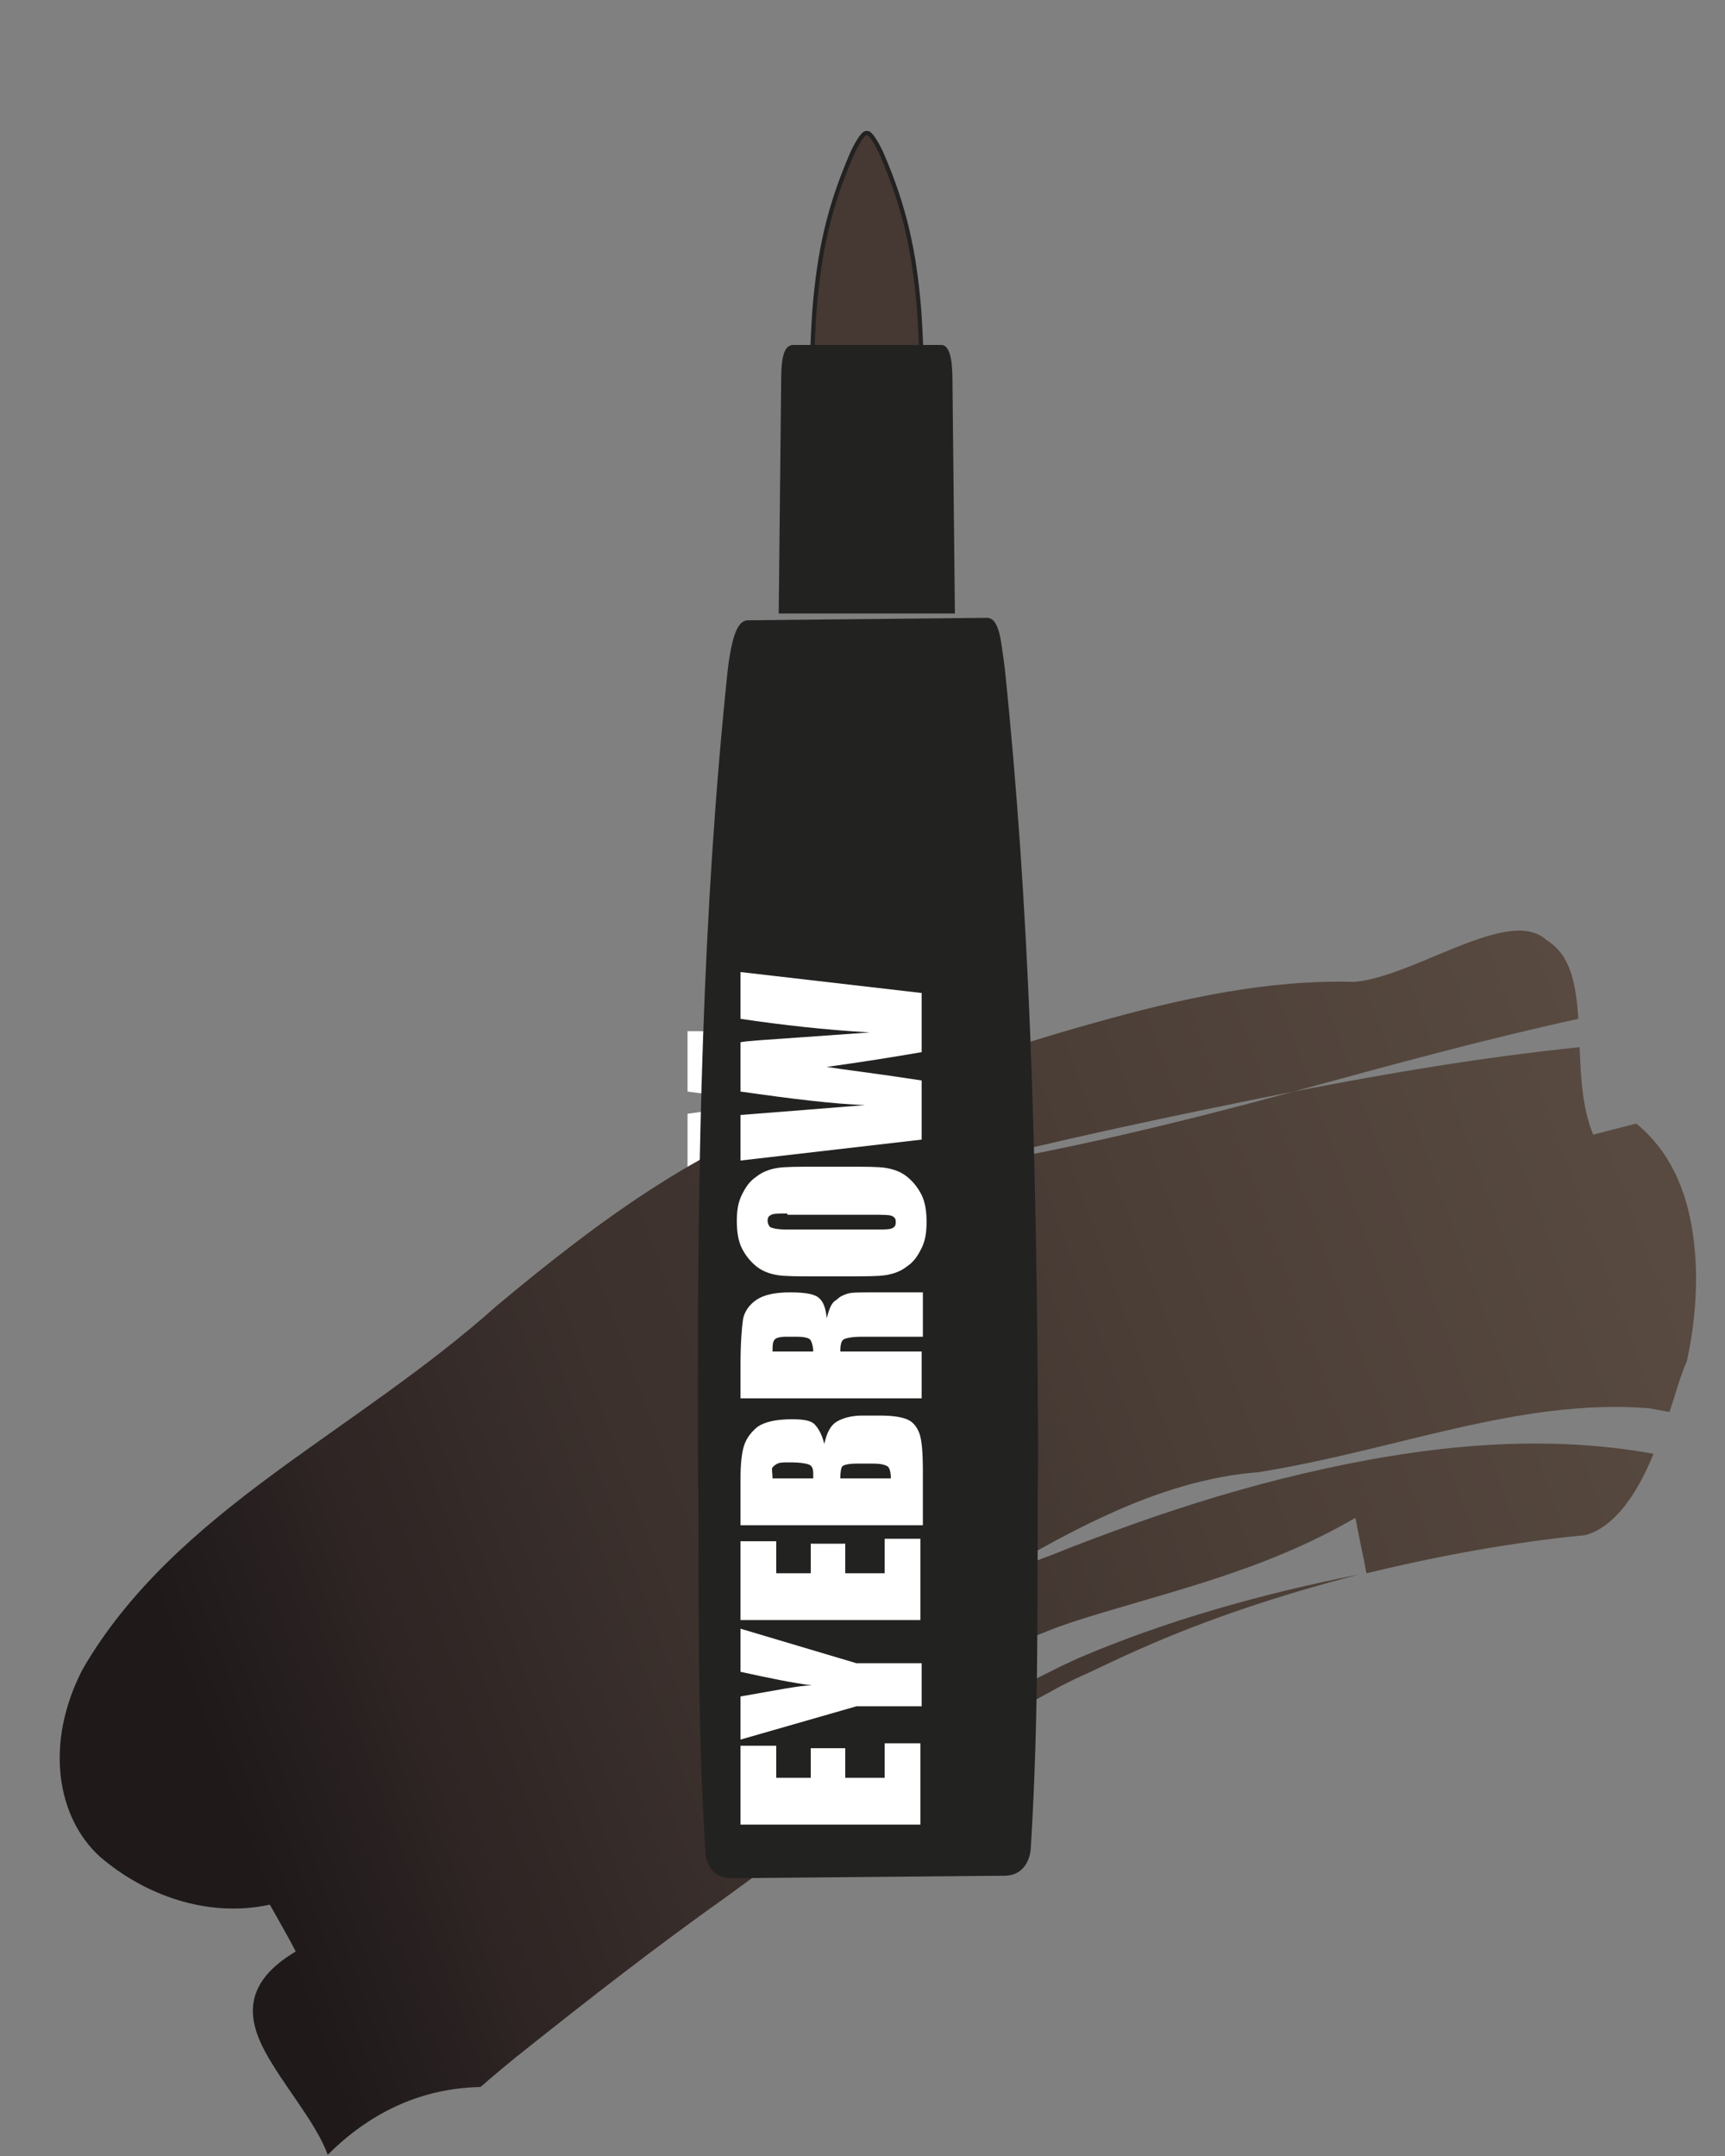 <svg xmlns="http://www.w3.org/2000/svg" xmlns:xlink="http://www.w3.org/1999/xlink" id="Livello_1" x="0px" y="0px" viewBox="0 0 140 175" style="enable-background:new 0 0 140 175;" xml:space="preserve">
<rect x="0" y="0" width="140" height="175" fill="#808080" stroke="none"/>
<style type="text/css">
	.st0{fill:#FFFFFF;}
	.st1{fill:url(#SVGID_1_);}
	.st2{fill:#222221;stroke:#222221;stroke-width:0.103;stroke-miterlimit:10;}
	.st3{fill:#463833;stroke:#222221;stroke-width:0.344;stroke-miterlimit:10;}
	.st4{fill:#222221;}
</style>
<path class="st0" d="M55.8,141.5h11.6v-2.3h2.9v6.1H55.8V141.5z"></path>
<path class="st0" d="M55.8,134.2h14.5v3.8H55.8V134.2z"></path>
<path class="st0" d="M55.8,132.3v-3.8c0-1,0.1-1.8,0.2-2.4c0.2-0.6,0.4-1,0.7-1.2c0.3-0.3,0.7-0.5,1.1-0.6c0.4-0.1,1.1-0.1,2-0.1  h1.3c0.9,0,1.6,0.1,2,0.3c0.4,0.2,0.7,0.5,1,1.1c0.2,0.5,0.3,1.2,0.3,2v1h5.8v3.8H55.8V132.3z M58.3,128.6H62c0-0.1,0-0.2,0-0.3  c0-0.3-0.1-0.6-0.3-0.7s-0.5-0.2-1.1-0.2h-1.2c-0.5,0-0.8,0.1-1,0.2C58.3,127.8,58.3,128.1,58.3,128.6z"></path>
<path class="st0" d="M55.8,122.8V119c0-1.2,0.1-2.1,0.3-2.7s0.6-1.1,1.1-1.5c0.6-0.4,1.5-0.6,2.7-0.6c0.8,0,1.4,0.1,1.8,0.4  c0.3,0.3,0.6,0.8,0.8,1.6c0.2-0.9,0.5-1.5,1-1.8s1.2-0.5,2.1-0.5h1.3c1,0,1.7,0.1,2.2,0.3c0.5,0.2,0.8,0.6,1,1.1s0.3,1.5,0.3,3v4.4  L55.8,122.8L55.8,122.8z M58.3,119h3.2c0-0.2,0-0.3,0-0.4c0-0.4-0.1-0.6-0.3-0.7s-0.7-0.2-1.6-0.2c-0.5,0-0.8,0-1,0.1  s-0.3,0.2-0.3,0.3C58.3,118.4,58.3,118.6,58.3,119z M63.8,119h4.1c0-0.5-0.1-0.9-0.3-1c-0.1-0.1-0.5-0.2-1.1-0.2h-1.4  c-0.6,0-1,0.1-1.1,0.2C63.8,118.1,63.8,118.4,63.8,119z"></path>
<path class="st0" d="M55.8,105.8l14.5-2.2v3.9l-2.6,0.2v1.3l2.6,0.2v3.9l-14.5-1.9C55.8,111.2,55.8,105.8,55.8,105.8z M65.1,107.8  c-1.6,0.2-3.7,0.4-6.1,0.6c2.8,0.4,4.8,0.6,6.1,0.7V107.8z"></path>
<path class="st0" d="M55.8,98.9h11.6v-2.3h2.9v6.1H55.8V98.9z"></path>
<path class="st0" d="M55.8,83.7h14.5V87h-9.8l9.8,1.3v2.3L60.7,92h9.6v3.3H55.8v-4.9c0.9-0.1,1.9-0.3,3.1-0.4l3.7-0.5l-6.8-0.9V83.7  z"></path>
<g>
	
		<linearGradient id="SVGID_1_" gradientUnits="userSpaceOnUse" x1="39.842" y1="182.123" x2="171.411" y2="134.236" gradientTransform="matrix(1 -2.069383e-03 2.085704e-03 1.008 -34.443 -36.089)">
		<stop offset="8.810096e-02" style="stop-color:#1F191A"></stop>
		<stop offset="0.21" style="stop-color:#2E2524"></stop>
		<stop offset="0.376" style="stop-color:#3C312D"></stop>
		<stop offset="0.519" style="stop-color:#413530"></stop>
		<stop offset="0.682" style="stop-color:#4B3E37"></stop>
		<stop offset="0.981" style="stop-color:#584A40"></stop>
	</linearGradient>
	<path class="st1" d="M135.5,114.6c-0.6-0.1-1.2-0.2-1.7-0.3c-10.6-0.8-20.4,3.4-31.7,5.2c-4,0.3-8.2,1.6-12.1,3.4   c-2,0.9-3.9,1.9-5.7,2.9c-1.9,1-3.8,2.2-5.6,3.1c1.1-0.5,2.2-0.9,3.4-1.4l1.7-0.7l1.6-0.6c2.2-0.9,4.4-1.7,6.6-2.5   c4.5-1.6,9.1-3,13.8-4.1c9.4-2.2,19-3.3,28.4-1.6c-1.3,3.2-3.1,5.9-5.5,6.6c-6.1,0.6-12,1.7-17.8,3.1c-0.2-1.1-0.7-3.4-0.9-4.5   c-7.7,4.5-15.7,6.1-23.1,8.5l-1.4,0.5c-0.5,0.2-1,0.4-1.5,0.6l-2.9,1.2c-1.9,0.8-3.9,1.7-5.7,2.8c-1.9,1.1-3.7,2.2-5.5,3.7   c-1.8,1.4-3.5,3-5.1,4.8c0.7,0.2,0.8,1.3,0.9,2l-0.1,0.1l0.1-0.1c0.1,0.7,0.4,1.1,1.3,0.5c-0.9,0.6-1.2,0.1-1.3-0.5   c1.8-1.3,3.6-2.5,5.4-3.7c1.8-1.2,3.6-2.2,5.4-3.3c1.8-1.1,3.6-2,5.5-3l2.8-1.4l1.4-0.7l1.3-0.6c7-3,14.7-5.2,22.8-6.8   c-6.2,1.6-12.3,3.6-17.9,6.1c-1.4,0.6-2.8,1.3-4.1,1.9c-0.7,0.3-1.3,0.6-2.1,1l-2.2,1.2l-4.3,2.4l-4.2,2.5   c-5.6,3.4-11.2,7.1-16.6,11.1c-5.5,3.9-10.9,8.1-16.3,12.4c-0.9,0.7-2.7,2.2-3.6,3c-5.1,0.1-9.2,2.3-12.4,5.5   c-1-2.7-3.6-5.6-5.1-8.4c-1.5-2.8-1.7-5.6,2.5-8.1c-0.5-1-1.6-2.9-2.1-3.8c-5.1,1.1-10.2-0.8-13.8-3.9c-3.5-3.2-4.5-9.2-1.4-15.2   c3.7-6.4,9.3-11.3,15.4-15.8c6.1-4.5,12.5-8.6,18.2-13.7c8.5-7.1,17.3-13.6,27.2-16.4c0.9-0.2,1.7-0.5,2.6-0.7   c0.9-0.3,1.7-0.5,2.6-0.8c1.8-0.6,3.6-1.2,5.5-1.8c3.6-1.2,7.1-2.3,10.7-3.3c7.1-2,14.1-3.5,21-3.3c4.9-0.4,12.6-6.2,15.6-3.4   c2,1.2,2.4,3.6,2.6,6.4c-7.8,1.7-15.4,3.8-23.1,5.9c-9.5,1.9-19.1,3.9-29.2,6.5c10.2-1.6,19.6-3.9,29.2-6.5   c7.7-1.5,15.4-2.8,23.2-3.6c0.1,2.4,0.2,4.9,1.1,7.1c0,0,2.3-0.6,3.5-0.9c2.8,2.3,4.1,5.5,4.6,9c0.5,3.5,0.2,7.1-0.5,10.3   C136.4,111.6,136,113.1,135.5,114.6z"></path>
</g>
<g>
	<path class="st2" d="M81.5,54.3l-0.1-0.8c-0.2-1.2-0.3-3.3-1.3-3.3l-19.4,0.2c-1,0-1.3,2.1-1.5,3.3l-0.1,0.8   c-2,19.2-2.5,39-2.4,63.2c0.1,11.9-0.1,21.4,0.6,32.6c0,0,0,2.1,2.1,2.1l22.1-0.2c2,0,2.1-2.1,2.1-2.1c0.7-11.2,0.5-20.7,0.6-32.6   C84.1,93.3,83.5,73.5,81.5,54.3z"></path>
	<g>
		<path class="st0" d="M60.1,148.1v-6.4h2.9v2.6h2.8v-2.4h2.8v2.4h3.2v-2.8h2.9v6.6H60.1z"></path>
		<path class="st0" d="M60.1,132.2l9.4,2.8h5.3v3.5h-5.3l-9.4,2.7v-3.5c2.9-0.5,4.8-0.9,5.8-0.9c-1.6-0.2-3.5-0.6-5.8-1.1V132.2z"></path>
		<path class="st0" d="M60.1,131.5v-6.4h2.9v2.6h2.8v-2.4h2.8v2.4h3.2v-2.8h2.9v6.6H60.1z"></path>
		<path class="st0" d="M60.1,123.8V120c0-1.2,0.1-2.1,0.3-2.7s0.6-1.1,1.1-1.5c0.6-0.4,1.5-0.6,2.8-0.6c0.9,0,1.5,0.1,1.8,0.4    c0.3,0.3,0.6,0.8,0.8,1.6c0.2-0.9,0.5-1.5,1-1.8c0.5-0.3,1.2-0.5,2.1-0.5h1.4c1,0,1.7,0.1,2.2,0.3c0.5,0.2,0.8,0.6,1,1.1    c0.2,0.5,0.3,1.5,0.3,3.1v4.4H60.1z M62.7,120h3.3c0-0.2,0-0.3,0-0.4c0-0.4-0.1-0.6-0.3-0.7c-0.2-0.1-0.7-0.2-1.6-0.2    c-0.5,0-0.8,0-1,0.1c-0.2,0.1-0.3,0.2-0.4,0.3S62.7,119.6,62.7,120z M68.2,120h4.1c0-0.5-0.1-0.9-0.3-1c-0.2-0.1-0.5-0.2-1.1-0.2    h-1.4c-0.6,0-1,0.1-1.1,0.2C68.3,119,68.2,119.4,68.2,120z"></path>
		<path class="st0" d="M60.1,113.5v-2.7c0-1.8,0.1-3,0.2-3.7c0.1-0.6,0.5-1.2,1.1-1.6c0.6-0.4,1.5-0.6,2.7-0.6    c1.1,0,1.9,0.1,2.3,0.4c0.4,0.3,0.6,0.8,0.7,1.7c0.2-0.8,0.4-1.3,0.8-1.5c0.3-0.3,0.6-0.4,0.9-0.5c0.3-0.1,1-0.1,2.2-0.1h3.9v3.6    H70c-0.8,0-1.3,0.1-1.5,0.2c-0.2,0.1-0.3,0.4-0.3,1h6.6v3.8H60.1z M62.7,109.7h3.3c0-0.4-0.1-0.7-0.2-0.9    c-0.1-0.2-0.5-0.3-1.2-0.3h-0.8c-0.5,0-0.8,0.1-0.9,0.2C62.7,108.9,62.7,109.2,62.7,109.7z"></path>
		<path class="st0" d="M68.8,94.7c1.5,0,2.5,0,3.1,0.1c0.6,0.1,1.2,0.3,1.7,0.7c0.5,0.4,0.9,0.9,1.2,1.5c0.3,0.6,0.4,1.4,0.4,2.2    c0,0.8-0.1,1.5-0.4,2.1c-0.3,0.6-0.6,1.1-1.2,1.5c-0.5,0.4-1.1,0.6-1.7,0.7s-1.7,0.1-3.2,0.1h-2.5c-1.5,0-2.5,0-3.1-0.1    c-0.6-0.1-1.2-0.3-1.7-0.7c-0.5-0.4-0.9-0.9-1.2-1.5c-0.3-0.6-0.4-1.4-0.4-2.2c0-0.8,0.1-1.5,0.4-2.1s0.6-1.1,1.2-1.5    c0.5-0.4,1.1-0.6,1.7-0.7c0.6-0.1,1.7-0.1,3.2-0.1H68.8z M63.9,98.5c-0.7,0-1.1,0-1.3,0.1c-0.2,0.1-0.3,0.2-0.3,0.5    c0,0.2,0.1,0.4,0.2,0.5c0.2,0.1,0.6,0.2,1.4,0.2h6.9c0.9,0,1.4,0,1.6-0.1c0.2-0.1,0.3-0.2,0.3-0.5c0-0.3-0.1-0.4-0.3-0.5    c-0.2-0.1-0.8-0.1-1.6-0.1H63.9z"></path>
		<path class="st0" d="M60.1,78.9l14.7,1.7v4.8c-2.3,0.4-4.8,0.8-7.7,1.2c1.2,0.2,3.8,0.5,7.7,1.1v4.8l-14.7,1.7v-3.7l5.1-0.4l5-0.4    c-2.6-0.1-5.9-0.5-10.1-1.1v-4c0.4-0.1,2-0.2,4.9-0.4l5.6-0.4c-3.6-0.2-7.1-0.6-10.5-1.1V78.9z"></path>
	</g>
	<path class="st3" d="M74.8,30.4c0-0.3,0-0.5,0-0.8c0-0.5-0.1-3-0.2-4.4c-0.4-4.9-1.2-8.4-3-12.6c-0.3-0.7-0.9-1.8-1.2-1.8h-0.1   c-0.3,0-0.9,1.1-1.2,1.8c-1.8,4.2-2.6,7.7-3,12.6c-0.1,1.4-0.2,3.8-0.2,4.4c0,0.2,0,0.5,0,0.8H74.8z"></path>
	<path class="st4" d="M77.5,49.8l-0.2-19c0-1.5-0.2-2.8-0.9-2.8H64.4c-0.7,0-1,0.8-1,2.8l-0.2,19H77.5z"></path>
</g>
</svg>